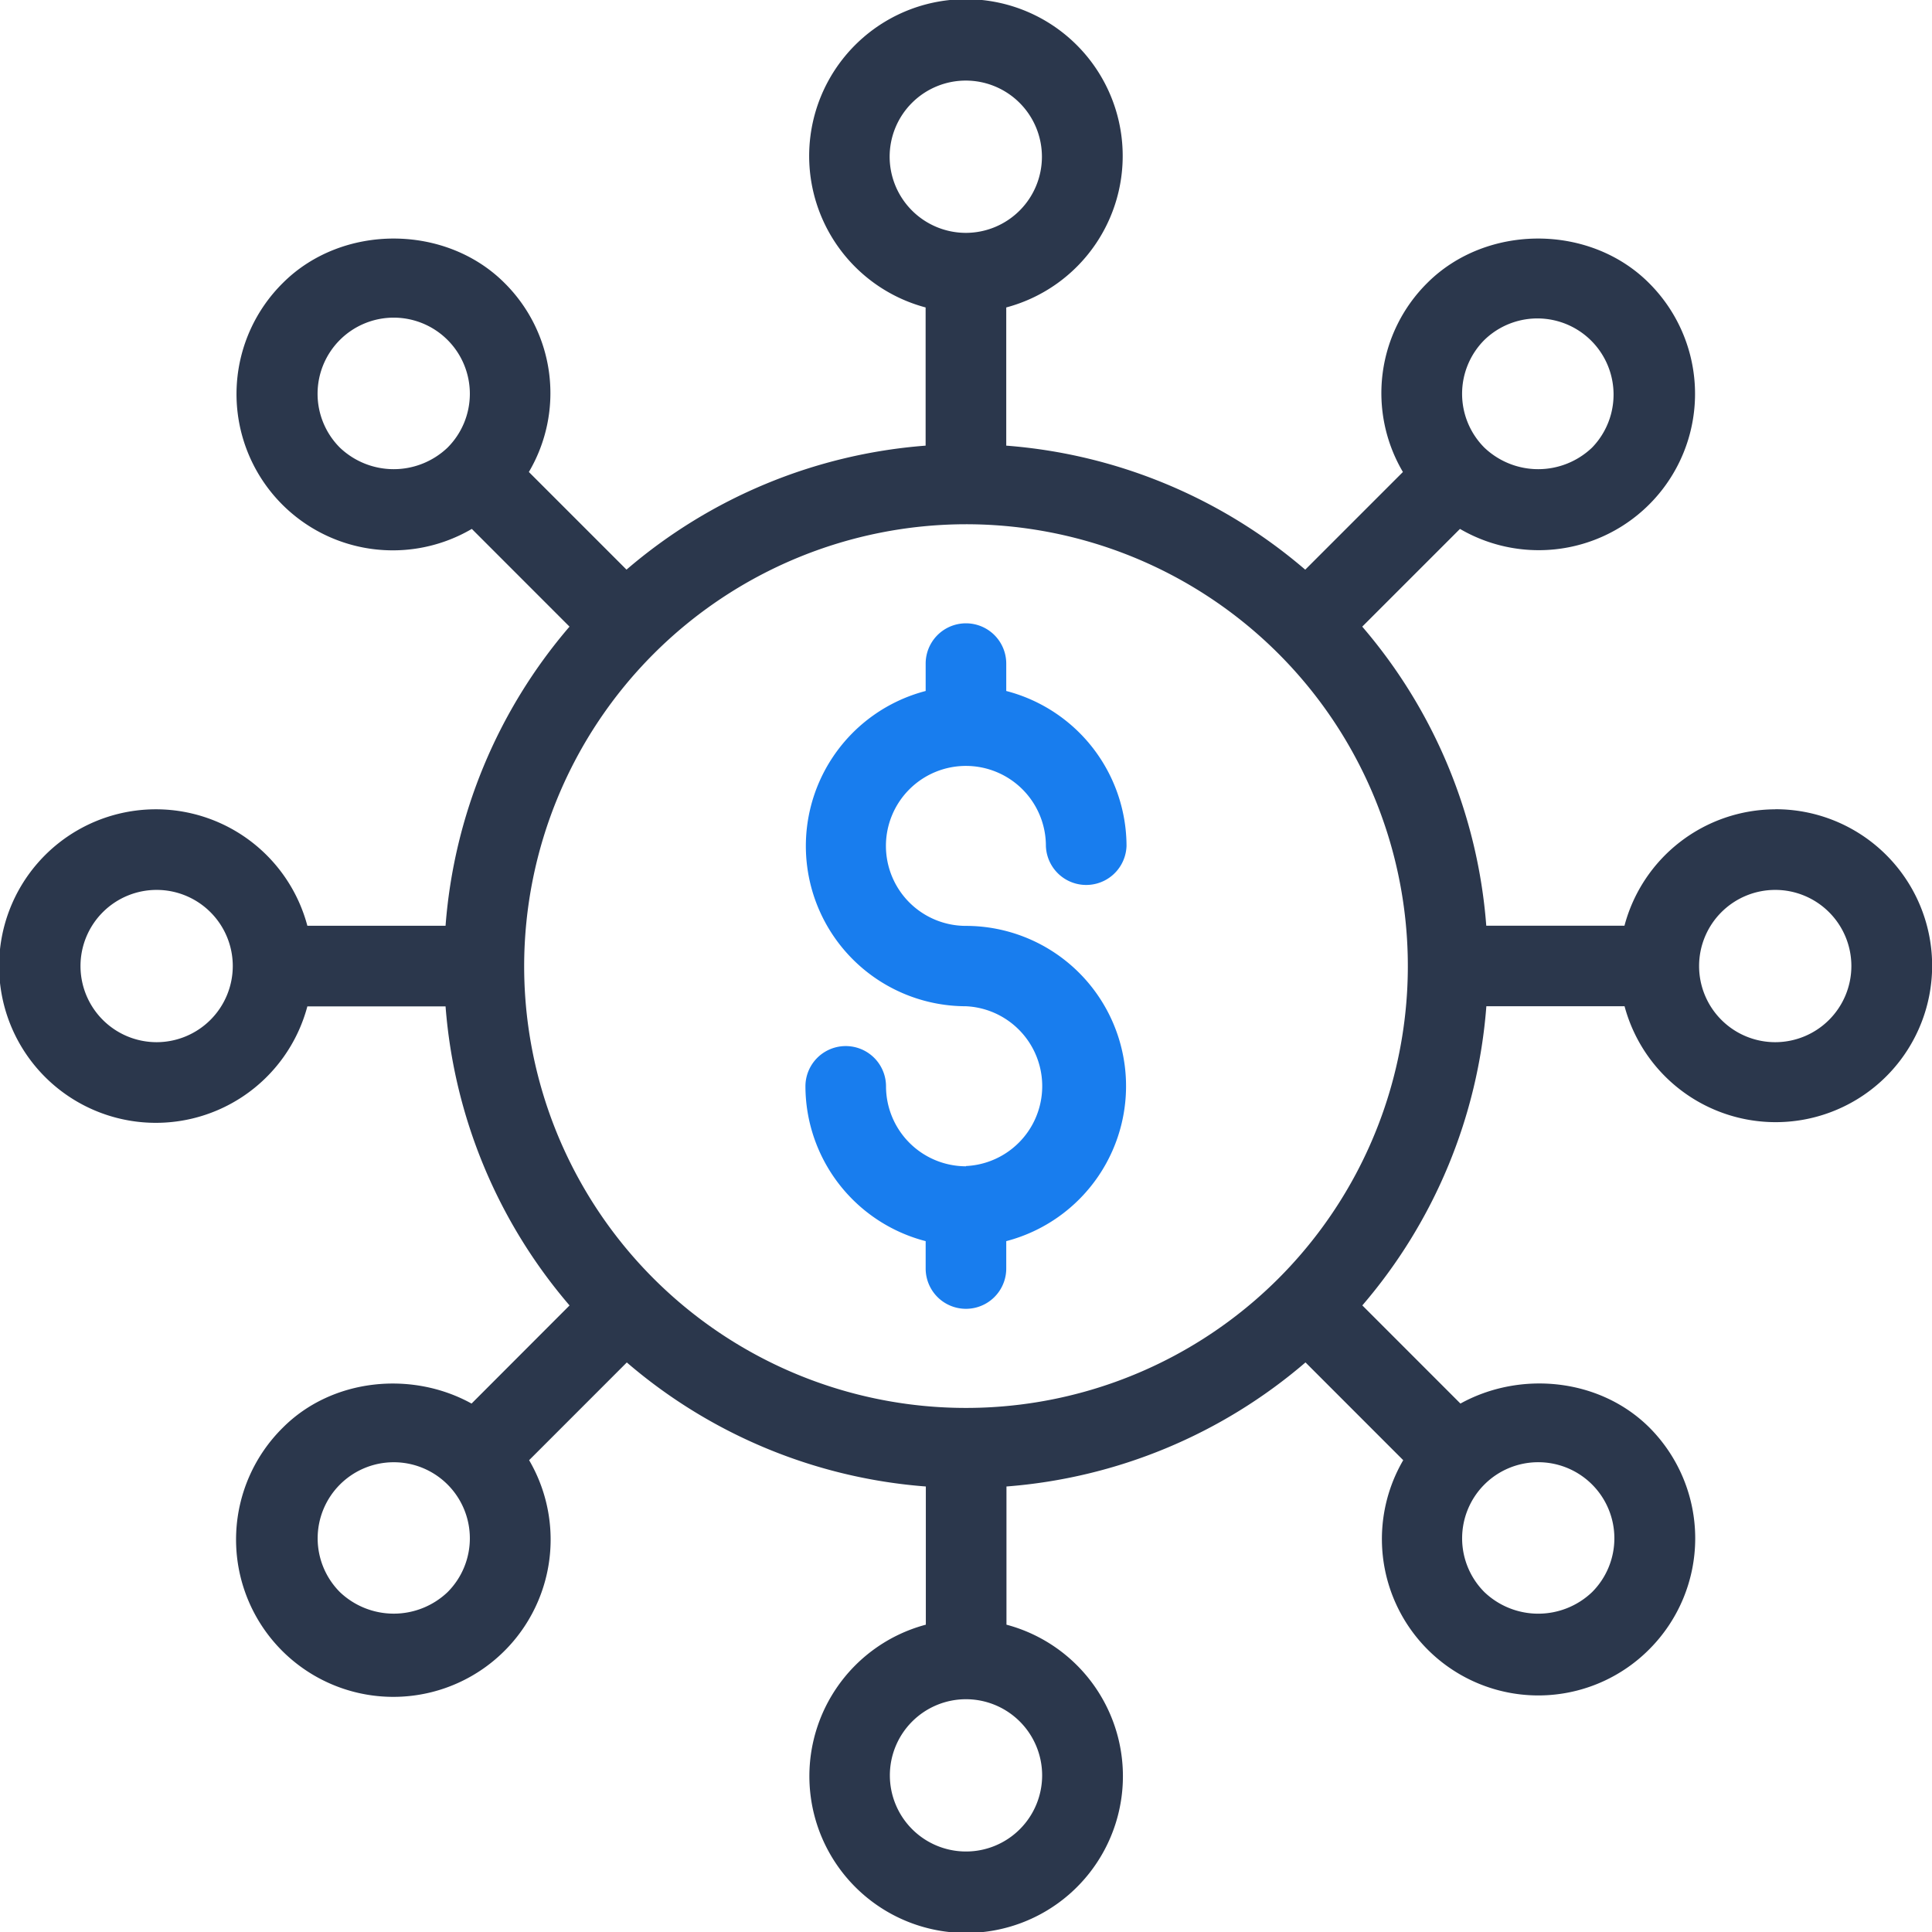 <svg id="Layer_1" data-name="Layer 1" xmlns="http://www.w3.org/2000/svg" viewBox="0 0 447.36 447.36"><defs><style>.cls-1{fill:#2b374c;}.cls-2{fill:#187dee;}</style></defs><title>icn1</title><path class="cls-1" d="M411.06,187.4a36.23,36.23,0,0,0-34.91,26.95h-32a120.25,120.25,0,0,0-28.72-69.25l22.63-22.63a36.2,36.2,0,0,0,43.75-56.95c-13.72-13.72-37.61-13.7-51.32,0a35.92,35.92,0,0,0-5.64,43.77l-22.62,22.62A120.35,120.35,0,0,0,233,103.19v-32a36.3,36.3,0,1,0-18.67,0v32a120.3,120.3,0,0,0-69.26,28.71l-22.61-22.61a35.92,35.92,0,0,0-5.64-43.77c-13.7-13.7-37.6-13.72-51.32,0a36.19,36.19,0,0,0,43.75,56.95l22.62,22.63a120.29,120.29,0,0,0-28.7,69.26h-32a36.3,36.3,0,1,0,0,18.67h32a120.46,120.46,0,0,0,28.71,69.25L109.19,325c-13.78-7.63-32.24-5.89-43.67,5.55a36.42,36.42,0,1,0,57,7.56l22.62-22.63a120.19,120.19,0,0,0,69.24,28.72v32a36.3,36.3,0,1,0,18.67,0v-32a120.43,120.43,0,0,0,69.24-28.73l22.63,22.64a36.22,36.22,0,0,0,57,43.76,36.33,36.33,0,0,0,0-51.32C370.41,319.09,352,317.35,338.17,325l-22.72-22.73A120.29,120.29,0,0,0,344.17,233h32a36.23,36.23,0,1,0,34.92-45.62ZM343.71,78.72a17.63,17.63,0,0,1,24.93,24.93,18.07,18.07,0,0,1-24.93,0,17.64,17.64,0,0,1,0-24.93ZM206,36.3a17.63,17.63,0,1,1,17.63,17.62A17.66,17.66,0,0,1,206,36.3ZM78.7,103.65a17.63,17.63,0,1,1,24.93,0A18.07,18.07,0,0,1,78.7,103.65ZM36.29,241.32A17.63,17.63,0,1,1,53.9,223.69,17.65,17.65,0,0,1,36.29,241.32ZM223.64,121.39A102.31,102.31,0,1,1,121.37,223.66,102.42,102.42,0,0,1,223.64,121.39Zm-120,247.27a18.08,18.08,0,0,1-24.93,0,17.62,17.62,0,1,1,24.93,0Zm137.67,42.42a17.63,17.63,0,1,1-17.63-17.62A17.64,17.64,0,0,1,241.31,411.08Zm114.88-72.5a17.62,17.62,0,0,1,12.46,30.08,18.06,18.06,0,0,1-24.93,0,17.62,17.62,0,0,1,12.47-30.08Zm54.88-97.26a17.63,17.63,0,1,1,17.62-17.63A17.64,17.64,0,0,1,411.07,241.32Z"/><path class="cls-2" d="M223.67,270.06a18.54,18.54,0,0,1-18.51-18.51,9.33,9.33,0,1,0-18.66,0,37.14,37.14,0,0,0,27.84,35.84v6.34a9.33,9.33,0,0,0,18.66,0v-6.34a37.1,37.1,0,0,0-9.33-73,18.52,18.52,0,1,1,18.51-18.51,9.34,9.34,0,0,0,18.67,0A37.15,37.15,0,0,0,233,160v-6.34a9.33,9.33,0,0,0-18.66,0V160a37.1,37.1,0,0,0,9.33,73,18.52,18.52,0,0,1,0,37Z"/></svg>